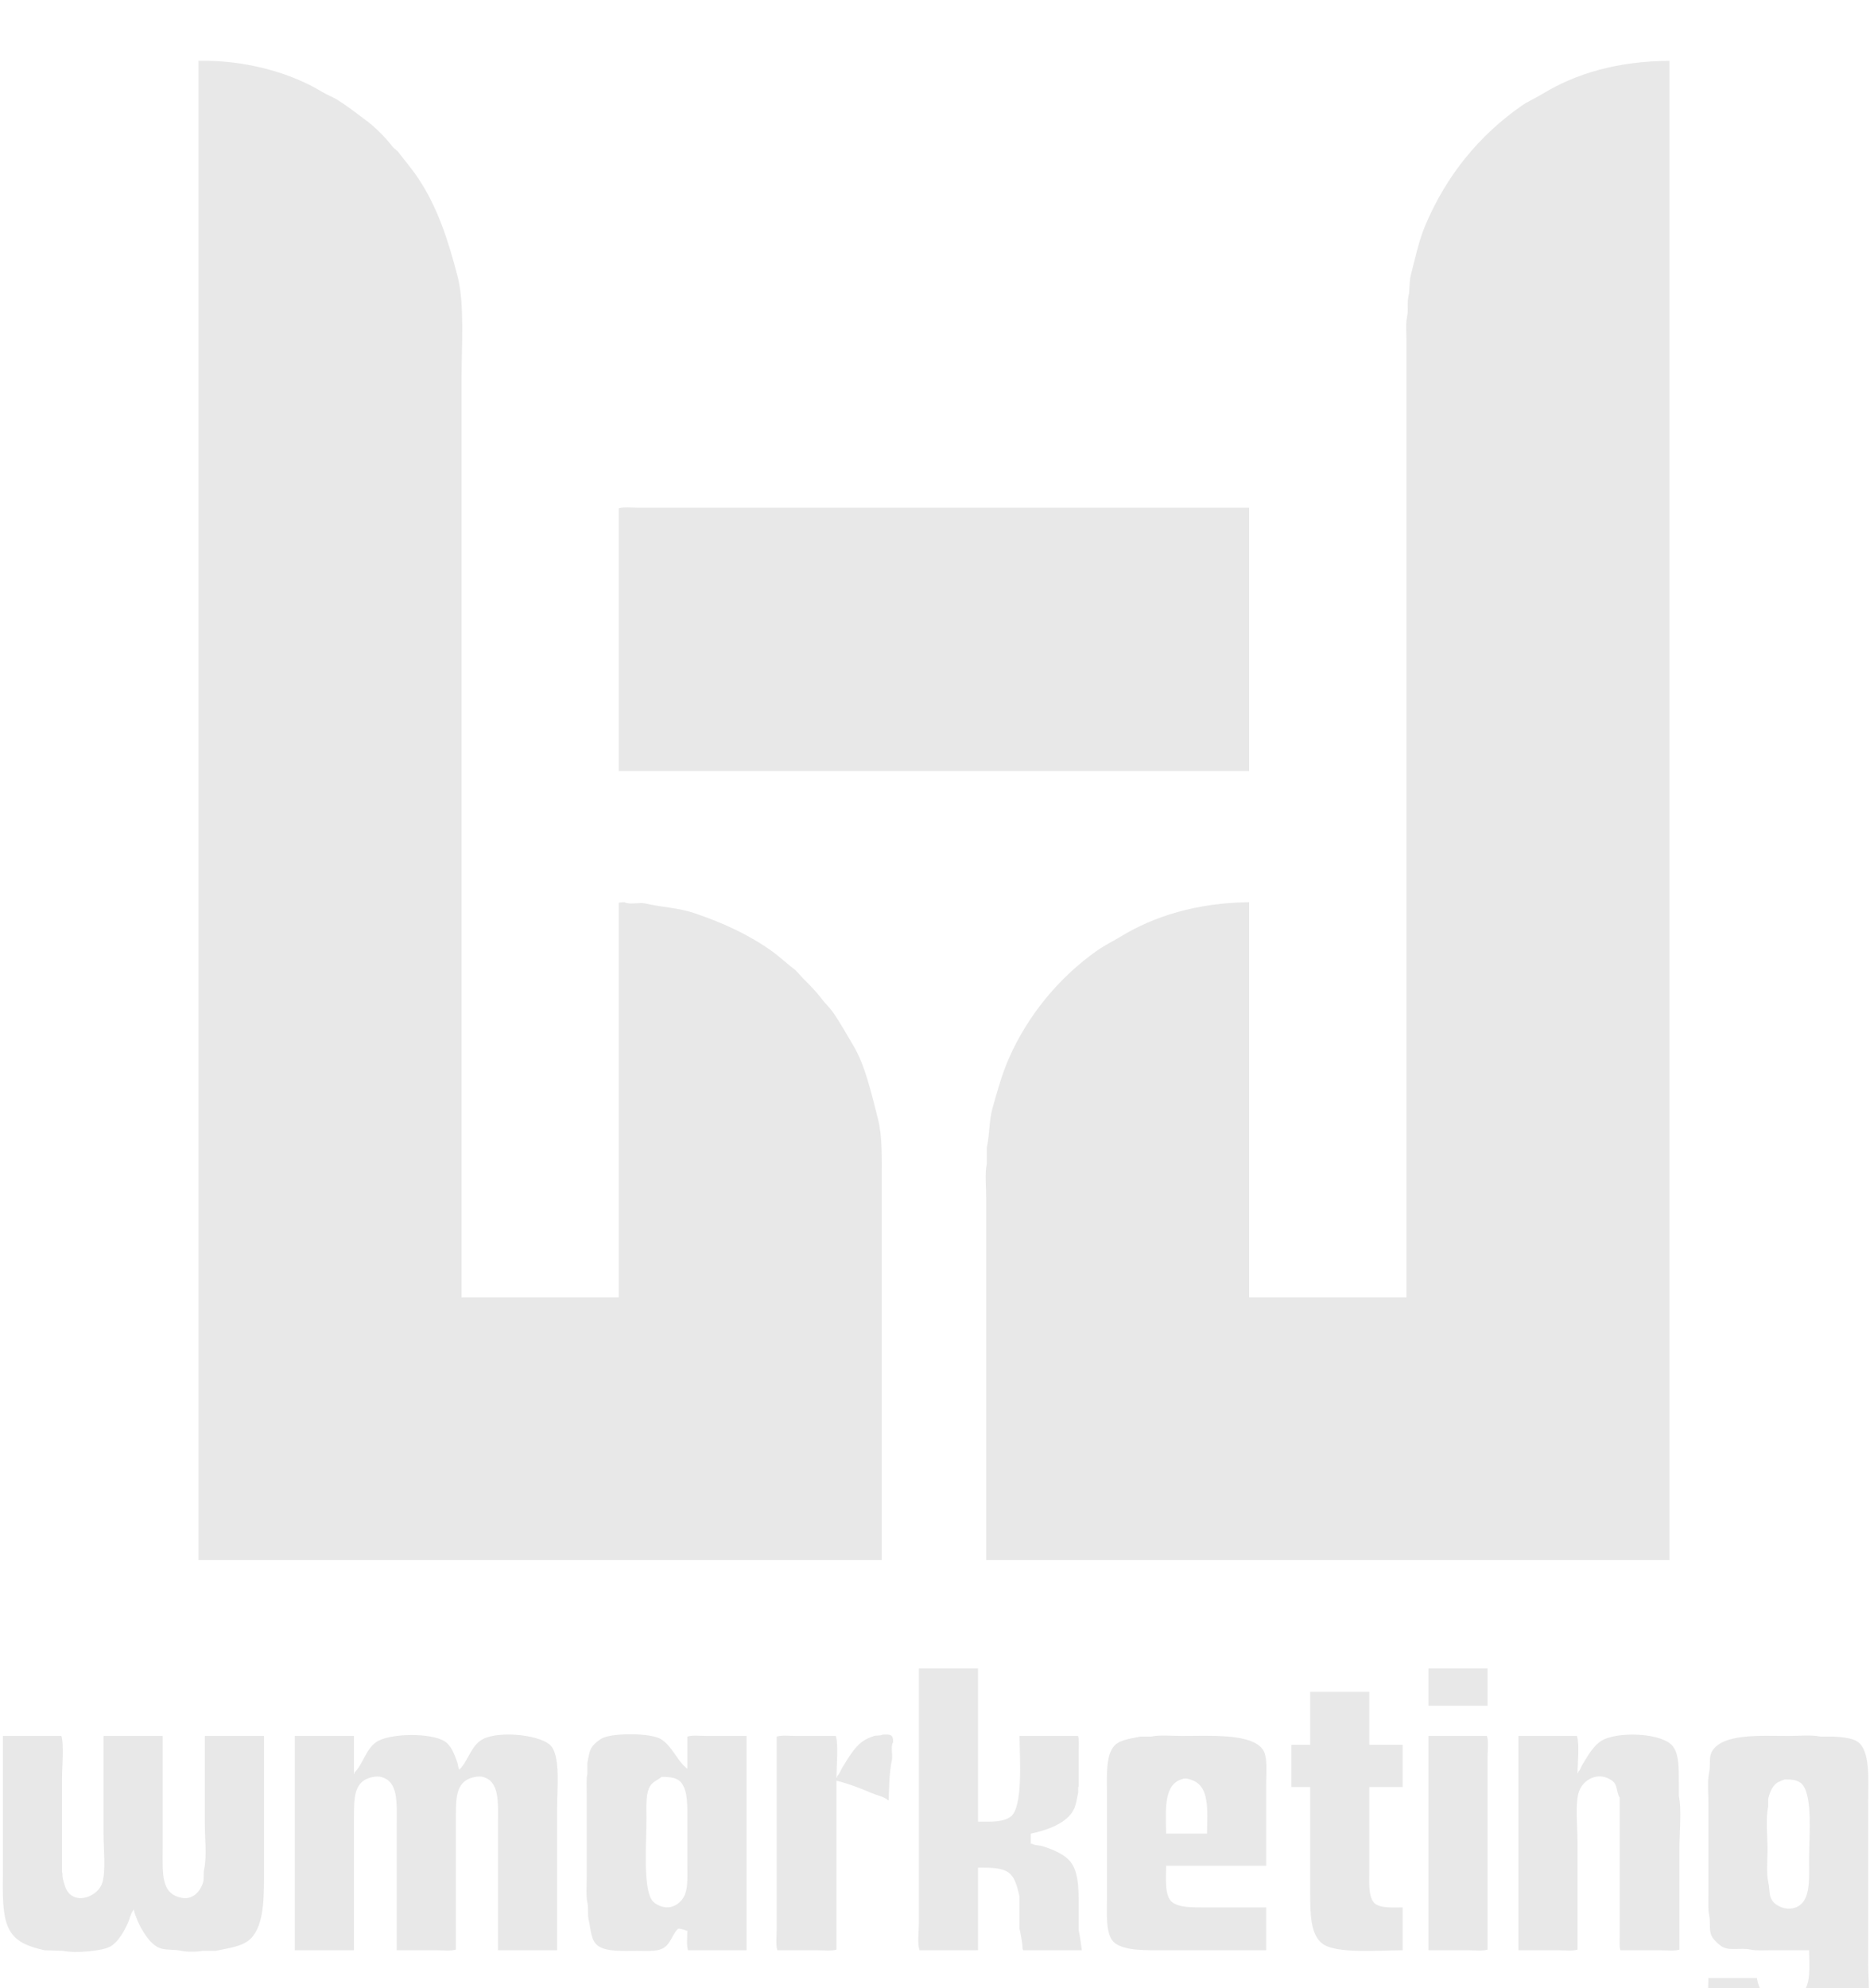 <svg width="143" height="152" viewBox="0 0 143 152" fill="none" xmlns="http://www.w3.org/2000/svg">
<g filter="url(#filter0_i_177_92)">
<path fill-rule="evenodd" clip-rule="evenodd" d="M67.428 92.819V86.171C67.428 84.563 67.482 82.874 67.14 81.545C66.632 79.572 66.155 77.406 65.215 75.86C64.706 75.023 64.235 74.15 63.676 73.355C63.439 73.02 63.101 72.719 62.858 72.391C62.403 71.779 61.896 71.285 61.367 70.753C61.19 70.561 61.014 70.368 60.837 70.175C60.184 69.679 59.585 69.105 58.913 68.633C57.201 67.431 55.225 66.52 53.044 65.791C51.885 65.403 50.618 65.363 49.34 65.068C48.889 64.964 48.127 65.191 47.752 64.972C47.58 64.972 47.427 64.982 47.319 65.02V95.18H35.292V25.128C35.292 22.599 35.539 19.256 35.003 17.178C34.248 14.244 33.426 11.796 31.973 9.614C31.506 8.914 30.94 8.263 30.433 7.591C30.305 7.478 30.177 7.366 30.048 7.254C29.503 6.531 28.747 5.77 28.028 5.23C27.308 4.69 26.581 4.122 25.815 3.64C25.42 3.391 25.017 3.261 24.612 3.014C22.333 1.625 18.869 0.569 15.183 0.653V115.271H67.428V92.819ZM107.55 25.562V95.18H95.523V64.972C91.492 65.016 88.219 66.06 85.661 67.622C85.05 67.995 84.454 68.276 83.881 68.682C81.041 70.683 78.617 73.564 77.146 76.92C76.625 78.109 76.272 79.393 75.895 80.726C75.629 81.672 75.687 82.71 75.462 83.713V84.966C75.3 85.699 75.414 86.745 75.414 87.568V115.271H127.66V0.653C123.681 0.673 120.5 1.631 117.99 3.158C117.417 3.508 116.843 3.745 116.306 4.122C113.109 6.37 110.611 9.4 108.994 13.228C108.495 14.408 108.228 15.709 107.887 17.034C107.741 17.604 107.831 18.116 107.695 18.72C107.599 19.148 107.711 19.706 107.599 20.214C107.49 20.702 107.55 21.426 107.55 21.996V25.562ZM95.523 34.812H48.762C48.313 34.812 47.684 34.74 47.319 34.86V54.951H95.523V34.812ZM82.486 142.299C82.486 140.747 82.55 139.282 81.909 138.396C81.458 137.774 80.55 137.405 79.744 137.144C79.469 137.055 79.145 137.096 78.926 136.951H78.83V136.18C80.129 135.905 81.668 135.353 82.149 134.253C82.298 133.914 82.352 133.482 82.438 133.097C82.48 132.91 82.408 132.693 82.486 132.567V129.917C82.486 129.536 82.538 129.014 82.438 128.712H77.964C77.978 130.489 78.243 134.155 77.29 134.879C76.727 135.307 75.805 135.273 74.789 135.265V123.557H70.267V143.022C70.267 143.648 70.14 144.561 70.315 145.093H74.789V138.782C77.18 138.748 77.533 139.049 77.964 140.998V143.455C78.072 143.957 78.189 144.537 78.204 145.045H78.253V145.093H82.727C82.668 144.652 82.592 144.049 82.486 143.552V142.299ZM113.756 126.4V123.557H109.234V126.4H113.756ZM104.712 125.34H100.19V129.387H98.747V132.615H100.19V140.709C100.19 142.335 100.212 143.933 101.152 144.611C102.206 145.372 105.44 145.103 107.262 145.093V141.817C106.42 141.823 105.426 141.891 105.049 141.432C104.61 140.896 104.712 139.749 104.712 138.782V132.615H107.262V129.387H104.712V125.34ZM52.563 128.761V131.218C51.811 130.678 51.41 129.487 50.542 128.953C49.781 128.486 47 128.468 46.116 128.857C45.826 128.985 45.421 129.323 45.251 129.58C45.046 129.887 45.004 130.379 44.914 130.784V131.603C44.828 132.005 44.866 132.615 44.866 133.097V139.553C44.866 140.155 44.803 140.912 44.914 141.432C45.008 141.881 44.928 142.367 45.01 142.733C45.19 143.538 45.174 144.351 45.731 144.756C46.369 145.22 47.632 145.141 48.714 145.141C49.374 145.141 50.105 145.2 50.59 144.997C51.272 144.712 51.364 143.935 51.841 143.455C51.911 143.415 52.352 143.511 52.467 143.6H52.563C52.559 144.059 52.487 144.72 52.611 145.093H57.085V128.712H54.054C53.591 128.712 52.94 128.636 52.563 128.761ZM52.37 140.854C52.194 141.273 51.827 141.64 51.36 141.769C50.733 141.942 50.077 141.576 49.869 141.287C49.153 140.299 49.436 136.784 49.436 135.024C49.436 134.191 49.378 133.304 49.628 132.711C49.829 132.236 50.212 132.139 50.59 131.844C51.322 131.834 51.833 131.916 52.13 132.326C52.607 132.984 52.563 134.07 52.563 135.217V138.589C52.563 139.408 52.615 140.267 52.37 140.854ZM67.476 128.616C67.318 128.714 67.055 128.652 66.851 128.712C66.544 128.805 66.181 128.969 65.937 129.146C65.33 129.588 64.847 130.427 64.446 131.073C64.291 131.322 64.213 131.597 64.013 131.796V131.892H63.965C63.968 131.103 64.121 129.329 63.916 128.712H60.886C60.423 128.712 59.771 128.636 59.394 128.761V143.503C59.394 143.993 59.31 144.69 59.442 145.093H62.473C62.936 145.093 63.588 145.17 63.965 145.045V132.133C64.919 132.366 65.863 132.739 66.707 133.097C67.122 133.273 67.601 133.346 67.909 133.627H67.957C67.984 132.669 68.004 131.499 68.198 130.591C68.292 130.152 68.088 129.534 68.294 129.194C68.326 128.576 68.056 128.582 67.476 128.616ZM36.928 128.953C36.024 129.425 35.831 130.575 35.148 131.266V131.314C35.02 131.146 35.038 130.915 34.955 130.688C34.751 130.116 34.504 129.459 34.041 129.146C33.005 128.443 29.724 128.492 28.749 129.194C27.964 129.76 27.763 130.854 27.114 131.507V131.603H27.066V128.712H22.543V145.093H27.066V134.976C27.066 133.474 27.078 132.352 28.172 131.94C28.358 131.87 28.816 131.764 29.134 131.844C30.473 132.179 30.337 133.789 30.337 135.458V145.093H33.368C33.831 145.093 34.482 145.17 34.859 145.045V134.928C34.859 133.434 34.889 132.35 35.966 131.94C36.146 131.872 36.613 131.76 36.928 131.844C38.225 132.191 38.082 133.813 38.082 135.458V145.093H42.605V134.205C42.605 132.687 42.843 130.547 42.22 129.58C41.612 128.638 38.229 128.275 36.928 128.953ZM128.381 132.326C128.381 131.224 128.405 130.168 127.948 129.532C127.225 128.526 124.108 128.357 122.704 128.953C121.927 129.285 121.448 130.192 121.021 130.881C120.896 131.081 120.86 131.312 120.684 131.459V131.555H120.636C120.64 130.782 120.798 129.349 120.588 128.712H116.114V145.093H119.145C119.608 145.093 120.259 145.17 120.636 145.045V136.855C120.636 135.733 120.437 133.918 120.732 133C121.037 132.047 122.229 131.368 123.282 132.133C123.723 132.452 123.584 132.99 123.859 133.434V143.985C123.859 144.34 123.817 144.818 123.907 145.093H126.938C127.401 145.093 128.053 145.17 128.429 145.045V137.192C128.429 136.01 128.608 134.355 128.381 133.289V132.326ZM20.186 128.712H15.664V135.458C15.664 136.538 15.826 137.895 15.616 138.878C15.53 139.278 15.626 139.585 15.52 139.938C15.347 140.516 14.792 141.247 13.932 141.094C12.286 140.801 12.441 139.256 12.441 137.336V128.712H7.919V136.277C7.919 137.367 8.099 139.037 7.822 139.938C7.518 140.93 5.92 141.632 5.176 140.613C4.978 140.34 4.882 139.924 4.792 139.553C4.751 139.392 4.806 139.225 4.743 139.119V131.94C4.743 131.131 4.904 129.349 4.695 128.712H0.221V138.878C0.221 140.687 0.099 142.668 0.847 143.744C1.4 144.541 2.288 144.838 3.396 145.093C3.878 145.109 4.359 145.125 4.84 145.141C5.774 145.344 7.856 145.153 8.448 144.804C9.047 144.451 9.508 143.632 9.795 142.973C9.935 142.654 9.981 142.315 10.18 142.058V142.01H10.228C10.478 142.991 11.292 144.535 12.152 144.901C12.675 145.121 13.213 144.997 13.884 145.141C14.291 145.23 15.065 145.228 15.472 145.141H16.482C17.674 144.885 18.763 144.8 19.368 143.985C20.244 142.805 20.186 140.813 20.186 138.734V128.712ZM90.376 128.712C89.624 128.712 88.682 128.62 88.019 128.761H87.201C86.337 128.947 85.495 129 85.084 129.628C84.545 130.451 84.651 131.93 84.651 133.289V140.95C84.651 142.281 84.503 143.999 85.276 144.563C86.086 145.154 87.708 145.093 89.077 145.093H96.822V141.817H92.156C91.19 141.817 90.212 141.843 89.654 141.432C89.047 140.984 89.165 139.695 89.173 138.637H96.822V132.422C96.822 131.537 96.951 130.328 96.582 129.772C95.736 128.5 92.545 128.712 90.376 128.712ZM92.3 136.18H89.173C89.143 134.281 88.969 132.366 90.472 131.989C90.731 131.924 90.999 132.033 91.146 132.085C92.503 132.565 92.33 134.337 92.3 136.18ZM109.234 128.712V145.093H112.265C112.728 145.093 113.38 145.17 113.756 145.045V130.302C113.756 129.813 113.841 129.116 113.708 128.712H109.234ZM142.862 146.153V133.771C142.862 132.101 143.048 129.827 142.044 129.146C141.631 128.867 140.837 128.795 140.216 128.761H139.206C138.528 128.614 137.564 128.712 136.8 128.712C134.613 128.712 131.773 128.502 130.931 129.869C130.646 130.332 130.833 130.895 130.69 131.555C130.556 132.175 130.642 133.065 130.642 133.771V140.854C130.642 141.337 130.604 141.944 130.69 142.347C130.835 143.028 130.644 143.598 130.931 144.082C131.083 144.34 131.48 144.716 131.749 144.852C132.33 145.149 133.112 144.882 133.866 145.045C134.297 145.137 134.942 145.093 135.453 145.093H138.34C138.362 146.284 138.49 147.819 137.81 148.321C137.127 148.827 135.501 148.833 134.828 148.321C134.551 148.11 134.423 147.623 134.347 147.213H130.642C130.63 148.626 130.418 150.401 131.268 150.971C131.801 151.328 133.12 151.164 133.962 151.164H139.494C140.152 151.164 141.423 151.31 141.948 151.116C143.289 150.62 142.862 147.956 142.862 146.153ZM138.34 138.107C138.34 139.79 138.494 141.496 137.185 141.865C136.487 142.062 135.778 141.655 135.549 141.335C135.245 140.912 135.353 140.484 135.213 139.842C135.064 139.165 135.164 138.198 135.164 137.433C135.164 136.381 135.012 135.066 135.213 134.109V133.53C135.343 132.966 135.599 132.35 136.127 132.181C136.211 132.115 136.373 132.099 136.463 132.037C136.983 132.029 137.365 132.071 137.666 132.278C138.67 132.966 138.34 136.359 138.34 138.107Z" fill="#E8E8E8"/>
</g>
<defs>
<filter id="filter0_i_177_92" x="0.214" y="0.648" width="142.713" height="154.568" filterUnits="userSpaceOnUse" color-interpolation-filters="sRGB">
<feFlood flood-opacity="0" result="BackgroundImageFix"/>
<feBlend mode="normal" in="SourceGraphic" in2="BackgroundImageFix" result="shape"/>
<feColorMatrix in="SourceAlpha" type="matrix" values="0 0 0 0 0 0 0 0 0 0 0 0 0 0 0 0 0 0 127 0" result="hardAlpha"/>
<feOffset dy="4"/>
<feGaussianBlur stdDeviation="2"/>
<feComposite in2="hardAlpha" operator="arithmetic" k2="-1" k3="1"/>
<feColorMatrix type="matrix" values="0 0 0 0 0 0 0 0 0 0 0 0 0 0 0 0 0 0 0.25 0"/>
<feBlend mode="normal" in2="shape" result="effect1_innerShadow_177_92"/>
</filter>
</defs>
</svg>
